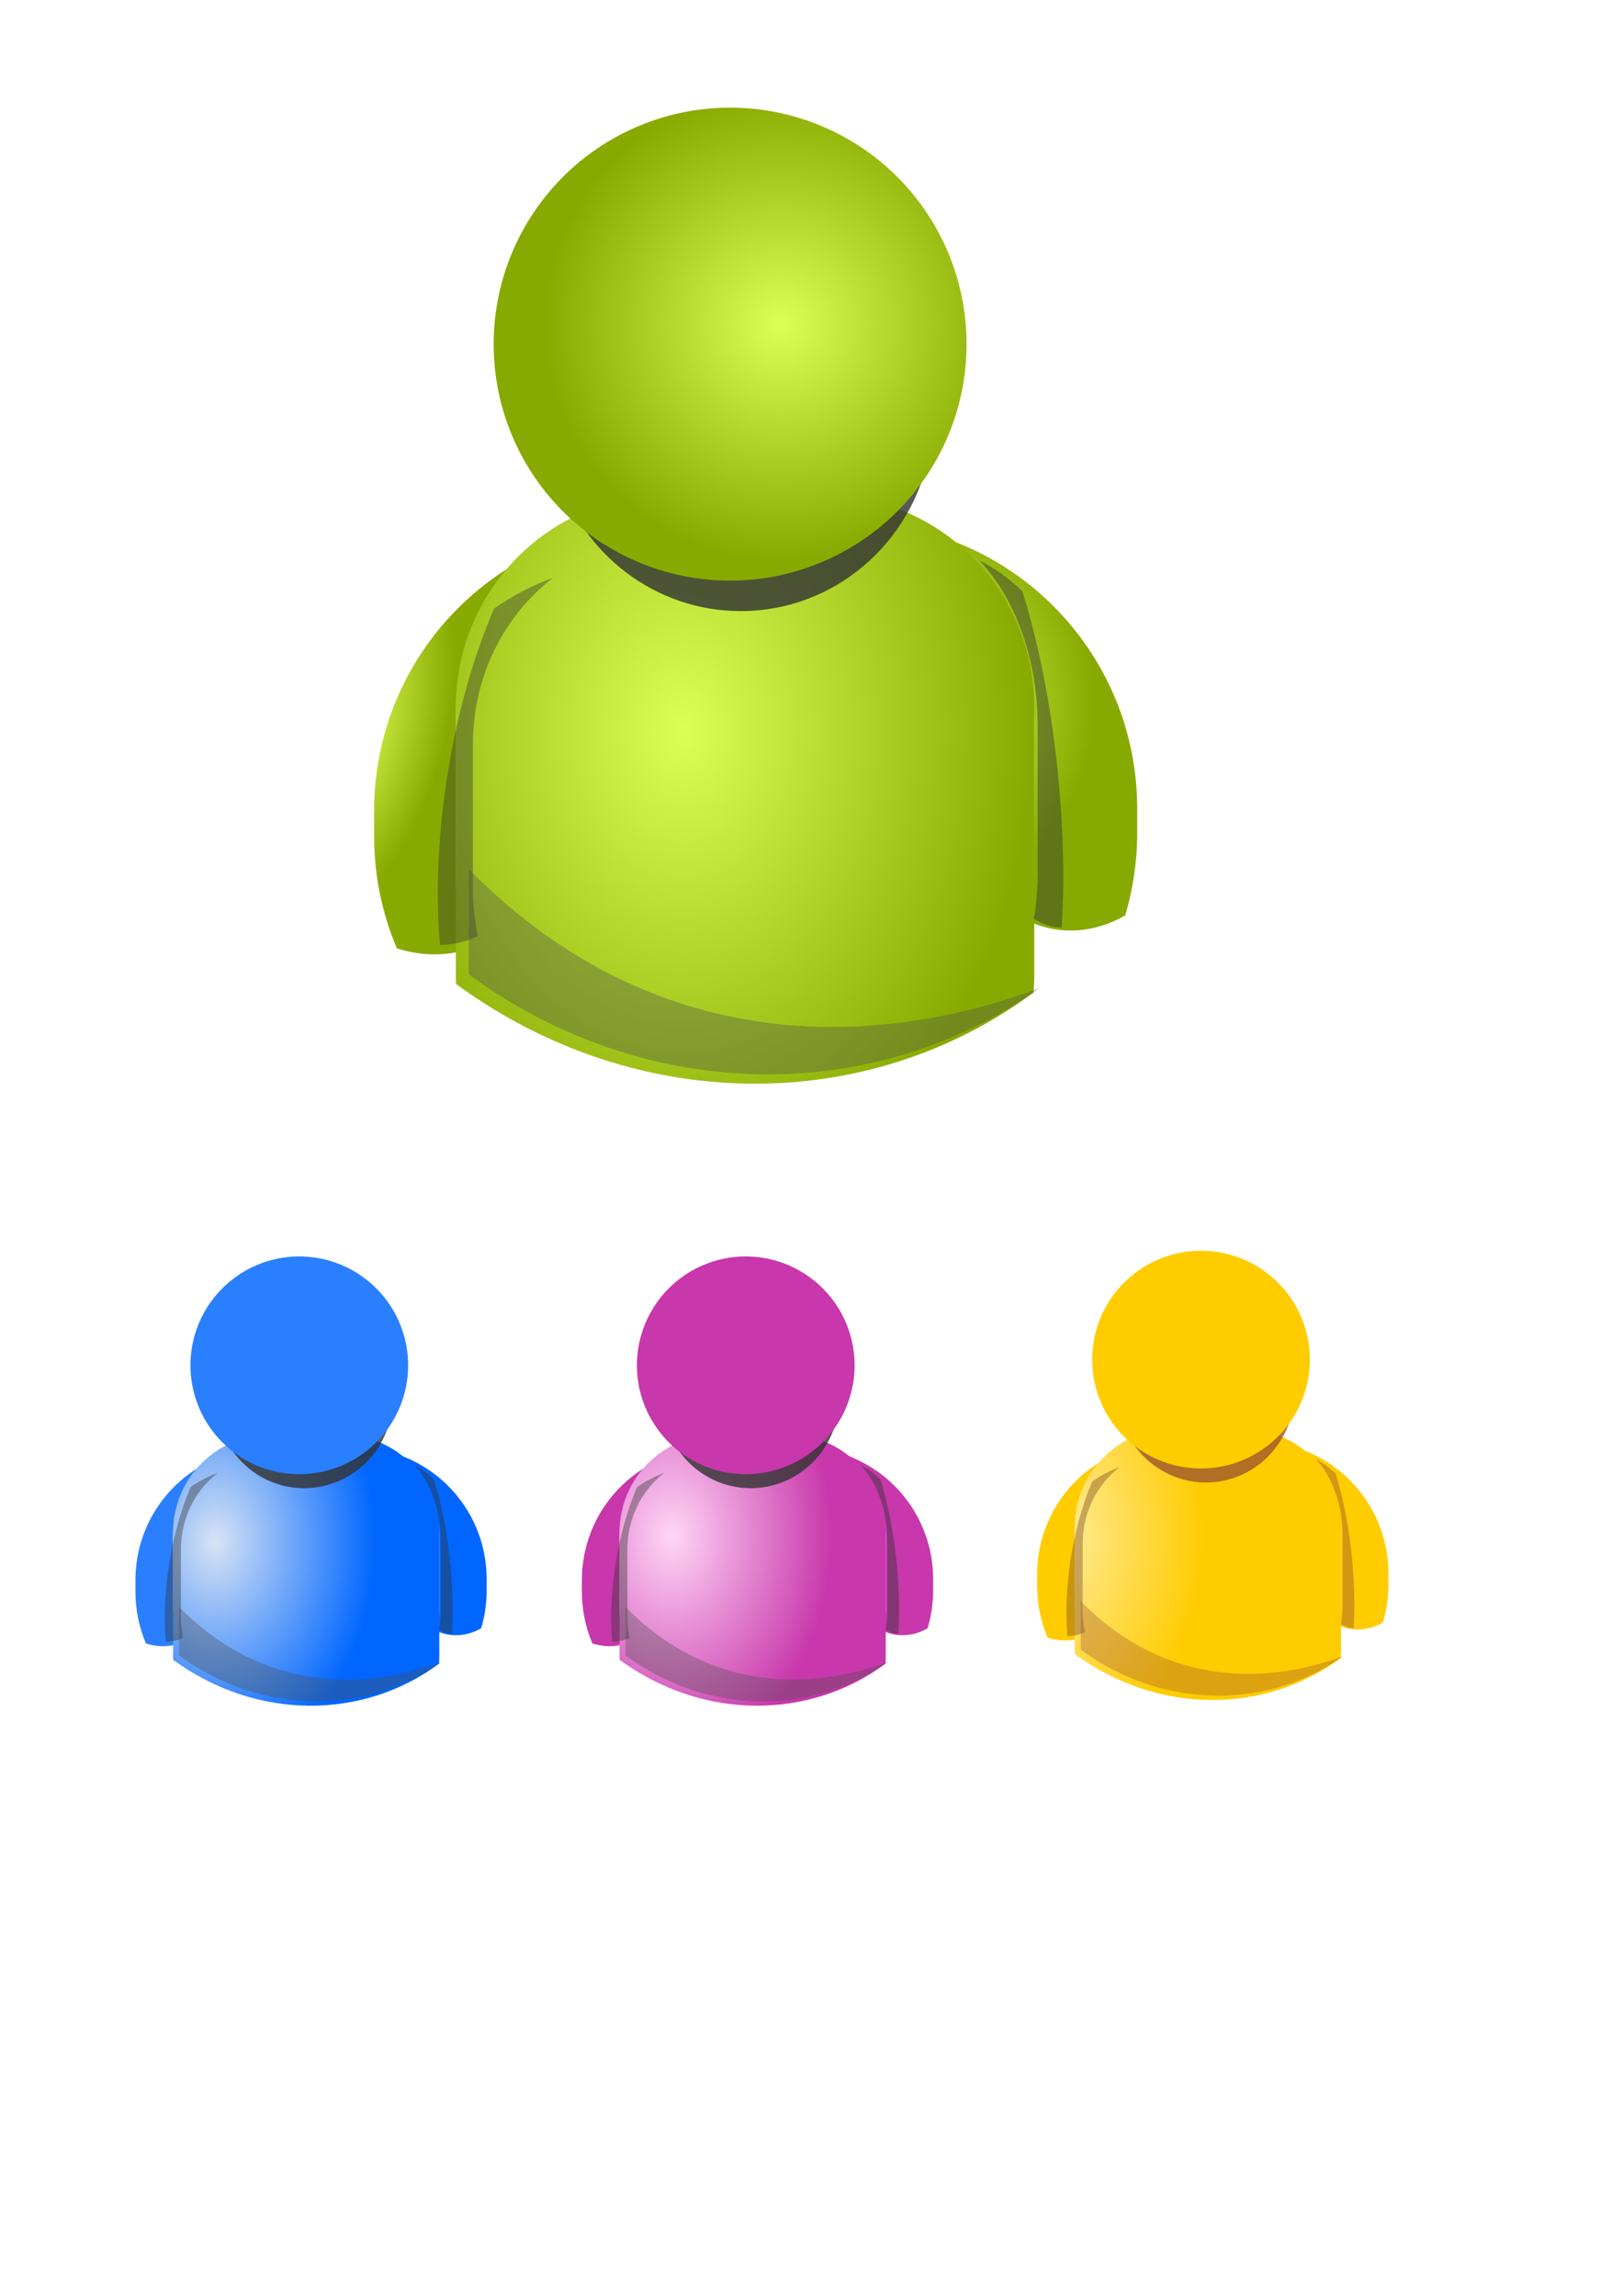 <?xml version="1.0"?><svg width="793.701" height="1122.52" xmlns="http://www.w3.org/2000/svg" xmlns:xlink="http://www.w3.org/1999/xlink">
 <title>Buddy display</title>
 <defs>
  <linearGradient id="linearGradient3442">
   <stop stop-color="#ffeeaa" id="stop3444" offset="0"/>
   <stop stop-color="#ffcc00" id="stop3446" offset="1"/>
  </linearGradient>
  <linearGradient id="linearGradient3436">
   <stop stop-color="#ffeeaa" id="stop3438" offset="0"/>
   <stop stop-color="#ffcc00" id="stop3440" offset="1"/>
  </linearGradient>
  <linearGradient id="linearGradient3430">
   <stop stop-color="#ffeeaa" id="stop3432" offset="0"/>
   <stop stop-color="#ffcc00" id="stop3434" offset="1"/>
  </linearGradient>
  <linearGradient id="linearGradient3424">
   <stop stop-color="#ffeeaa" id="stop3426" offset="0"/>
   <stop stop-color="#ffcc00" id="stop3428" offset="1"/>
  </linearGradient>
  <linearGradient id="linearGradient3402">
   <stop stop-color="#ffd5f6" id="stop3404" offset="0"/>
   <stop stop-color="#c837ab" id="stop3406" offset="1"/>
  </linearGradient>
  <linearGradient id="linearGradient3396">
   <stop stop-color="#ddff55" id="stop3398" offset="0"/>
   <stop stop-color="#c837ab" id="stop3400" offset="1"/>
  </linearGradient>
  <linearGradient id="linearGradient3390">
   <stop stop-color="#ffd5f6" id="stop3392" offset="0"/>
   <stop stop-color="#c837ab" id="stop3394" offset="1"/>
  </linearGradient>
  <linearGradient id="linearGradient3384">
   <stop stop-color="#ffd5f6" id="stop3386" offset="0"/>
   <stop stop-color="#c837ab" id="stop3388" offset="1"/>
  </linearGradient>
  <linearGradient id="linearGradient3362">
   <stop stop-color="#d5e5ff" id="stop3364" offset="0"/>
   <stop stop-color="#0066ff" id="stop3366" offset="1"/>
  </linearGradient>
  <linearGradient id="linearGradient3356">
   <stop stop-color="#d5e5ff" id="stop3358" offset="0"/>
   <stop stop-color="#2a7fff" id="stop3360" offset="1"/>
  </linearGradient>
  <linearGradient id="linearGradient3350">
   <stop stop-color="#d5e5ff" id="stop3352" offset="0"/>
   <stop stop-color="#2a7fff" id="stop3354" offset="1"/>
  </linearGradient>
  <linearGradient id="linearGradient3344">
   <stop stop-color="#d7e3f4" id="stop3346" offset="0"/>
   <stop stop-color="#0066ff" id="stop3348" offset="1"/>
  </linearGradient>
  <linearGradient id="linearGradient6746">
   <stop stop-color="#cccccc" offset="0" id="stop6748"/>
   <stop stop-color="#e5e5e5" id="stop4017" offset="0.5"/>
   <stop stop-color="#f2f2f2" offset="0.75" id="stop4019"/>
   <stop stop-color="#ffffff" offset="1" id="stop6750"/>
  </linearGradient>
  <linearGradient id="linearGradient3215">
   <stop stop-color="#d45500" offset="0" id="stop3217"/>
   <stop stop-color="#ff6600" id="stop3223" offset="0.122"/>
   <stop stop-color="#ffcc00" offset="0.555" id="stop3225"/>
   <stop stop-color="#ffcc00" id="stop3227" offset="0.827"/>
   <stop stop-color="#ff7f2a" offset="1" id="stop3219"/>
  </linearGradient>
  <linearGradient id="linearGradient4021">
   <stop stop-color="#cccccc" id="stop4023" offset="0"/>
   <stop stop-color="#e5e5e5" offset="0.5" id="stop4025"/>
   <stop stop-color="#ffffff" id="stop4027" offset="0.75"/>
   <stop stop-color="#e6e6e6" id="stop4029" offset="1"/>
  </linearGradient>
  <linearGradient id="linearGradient4033">
   <stop stop-color="#e6e6e6" offset="0" id="stop4035"/>
   <stop stop-color="#ffffff" id="stop4037" offset="0.543"/>
   <stop stop-color="#ffffff" offset="0.845" id="stop4039"/>
   <stop stop-color="#e6e6e6" offset="1" id="stop4041"/>
  </linearGradient>
  <linearGradient xlink:href="#linearGradient5019" id="linearGradient5025" x1="-384.903" y1="3.194" x2="-382.48" y2="21.804" gradientUnits="userSpaceOnUse"/>
  <linearGradient xlink:href="#linearGradient5011" id="linearGradient5017" x1="-379.601" y1="4.773" x2="-381.74" y2="22.295" gradientUnits="userSpaceOnUse"/>
  <filter id="filter5001" x="-0.166" width="1.332" y="-0.462" height="1.924">
   <feGaussianBlur stdDeviation="5.251" id="feGaussianBlur5003"/>
  </filter>
  <filter id="filter4728" x="-0.538" width="2.077" y="-0.176" height="1.353">
   <feGaussianBlur stdDeviation="3.836" id="feGaussianBlur4730"/>
  </filter>
  <filter id="filter4352" x="-0.118" width="1.237" y="-0.284" height="1.568">
   <feGaussianBlur stdDeviation="2.483" id="feGaussianBlur4354"/>
  </filter>
  <radialGradient xlink:href="#linearGradient3910" id="radialGradient3932" cx="-362.772" cy="74.681" fx="-362.772" fy="74.681" r="12.781" gradientTransform="matrix(1.819,-6.6798355e-3,7.4926928e-3,2.041,296.693,-82.131)" gradientUnits="userSpaceOnUse"/>
  <radialGradient xlink:href="#linearGradient3910" id="radialGradient3926" cx="-437.752" cy="78.509" fx="-437.752" fy="78.509" r="9.516" gradientTransform="matrix(1.299,0.359,-0.728,2.637,187.227,26.506)" gradientUnits="userSpaceOnUse"/>
  <radialGradient xlink:href="#linearGradient3910" id="radialGradient3922" cx="-394.265" cy="72.28" fx="-394.265" fy="72.28" r="38.449" gradientTransform="matrix(1.207,-3.7093384e-8,3.7083971e-8,1.631,81.755,-41.584)" gradientUnits="userSpaceOnUse"/>
  <radialGradient xlink:href="#linearGradient3910" id="radialGradient3918" cx="-381.153" cy="22.365" fx="-381.153" fy="22.365" r="31.439" gradientUnits="userSpaceOnUse"/>
  <linearGradient xlink:href="#linearGradient3180" id="linearGradient3219" x1="0.333" y1="1.235" x2="0.333" y2="-0.002"/>
  <linearGradient xlink:href="#linearGradient3180" id="linearGradient3217" x1="0.332" y1="-0.383" x2="0.332" y2="0.402"/>
  <linearGradient id="linearGradient3168">
   <stop stop-color="#ffffff" stop-opacity="0.696" offset="0" id="stop3170"/>
   <stop stop-color="#ffffff" stop-opacity="0.821" id="stop3176" offset="0.469"/>
   <stop stop-color="#ffffff" stop-opacity="0.866" offset="0.492" id="stop3178"/>
   <stop stop-color="#ffffff" stop-opacity="0" offset="1" id="stop3172"/>
  </linearGradient>
  <linearGradient id="linearGradient3180">
   <stop stop-color="#ffffff" offset="0" id="stop3182"/>
   <stop stop-color="#ffffff" stop-opacity="0" offset="1" id="stop3184"/>
  </linearGradient>
  <linearGradient id="linearGradient3910">
   <stop stop-color="#ddff55" offset="0" id="stop3912"/>
   <stop stop-color="#88aa00" offset="1" id="stop3914"/>
  </linearGradient>
  <linearGradient id="linearGradient5011">
   <stop stop-color="#ffffff" offset="0" id="stop5013"/>
   <stop stop-color="#ffffff" stop-opacity="0" offset="1" id="stop5015"/>
  </linearGradient>
  <linearGradient id="linearGradient5019">
   <stop stop-color="#ffffff" offset="0" id="stop5021"/>
   <stop stop-color="#ffffff" stop-opacity="0" offset="1" id="stop5023"/>
  </linearGradient>
  <radialGradient r="12.781" fy="74.681" fx="-362.772" cy="74.681" cx="-362.772" gradientTransform="matrix(1.819,-6.6798355e-3,7.4926928e-3,2.041,296.693,-82.131)" gradientUnits="userSpaceOnUse" id="radialGradient3213" xlink:href="#linearGradient3910"/>
  <radialGradient r="9.516" fy="78.509" fx="-437.752" cy="78.509" cx="-437.752" gradientTransform="matrix(1.299,0.359,-0.728,2.637,187.227,26.506)" gradientUnits="userSpaceOnUse" id="radialGradient3215" xlink:href="#linearGradient3910"/>
  <radialGradient r="38.449" fy="72.28" fx="-394.265" cy="72.28" cx="-394.265" gradientTransform="matrix(1.207,-3.7093384e-8,3.7083971e-8,1.631,81.755,-41.584)" gradientUnits="userSpaceOnUse" id="radialGradient3217" xlink:href="#linearGradient3910"/>
  <linearGradient y2="Infinity" x2="0.38" y1="-Infinity" x1="0.297" id="linearGradient3220" xlink:href="#linearGradient5019"/>
  <radialGradient r="31.439" fy="22.365" fx="-381.153" cy="22.365" cx="-381.153" gradientUnits="userSpaceOnUse" id="radialGradient3222" xlink:href="#linearGradient3910"/>
  <linearGradient y2="Infinity" x2="0.406" y1="-Infinity" x1="0.479" id="linearGradient3224" xlink:href="#linearGradient5011"/>
  <linearGradient y2="21.804" x2="-382.48" y1="3.194" x1="-384.903" gradientUnits="userSpaceOnUse" id="linearGradient3254" xlink:href="#linearGradient5019"/>
  <radialGradient r="31.439" fy="22.365" fx="-381.153" cy="22.365" cx="-381.153" gradientUnits="userSpaceOnUse" id="radialGradient3256" xlink:href="#linearGradient3350"/>
  <linearGradient y2="22.295" x2="-381.74" y1="4.773" x1="-379.601" gradientUnits="userSpaceOnUse" id="linearGradient3258" xlink:href="#linearGradient5011"/>
  <linearGradient y2="21.804" x2="-382.48" y1="3.194" x1="-384.903" gradientUnits="userSpaceOnUse" id="linearGradient3288" xlink:href="#linearGradient5019"/>
  <radialGradient r="31.439" fy="22.365" fx="-381.153" cy="22.365" cx="-381.153" gradientUnits="userSpaceOnUse" id="radialGradient3290" xlink:href="#linearGradient3390"/>
  <linearGradient y2="22.295" x2="-381.74" y1="4.773" x1="-379.601" gradientUnits="userSpaceOnUse" id="linearGradient3292" xlink:href="#linearGradient5011"/>
  <radialGradient r="38.449" fy="72.28" fx="-394.265" cy="72.28" cx="-394.265" gradientTransform="matrix(2.044,-6.2794922e-8,6.2778987e-8,2.761,911.243,554.432)" gradientUnits="userSpaceOnUse" id="radialGradient3336" xlink:href="#linearGradient3344"/>
  <radialGradient r="9.516" fy="78.509" fx="-437.752" cy="78.509" cx="-437.752" gradientTransform="matrix(2.199,0.608,-1.233,4.463,1089.794,669.702)" gradientUnits="userSpaceOnUse" id="radialGradient3339" xlink:href="#linearGradient3356"/>
  <radialGradient r="12.781" fy="74.681" fx="-362.772" cy="74.681" cx="-362.772" gradientTransform="matrix(3.08,-1.1308209e-2,1.2684285e-2,3.455,1275.108,485.791)" gradientUnits="userSpaceOnUse" id="radialGradient3342" xlink:href="#linearGradient3362"/>
  <radialGradient r="38.449" fy="72.28" fx="-394.265" cy="72.28" cx="-394.265" gradientTransform="matrix(2.044,-6.2794922e-8,6.2778987e-8,2.761,1134.371,551.538)" gradientUnits="userSpaceOnUse" id="radialGradient3376" xlink:href="#linearGradient3384"/>
  <radialGradient r="9.516" fy="78.509" fx="-437.752" cy="78.509" cx="-437.752" gradientTransform="matrix(2.199,0.608,-1.233,4.463,1312.922,666.807)" gradientUnits="userSpaceOnUse" id="radialGradient3379" xlink:href="#linearGradient3402"/>
  <radialGradient r="12.781" fy="74.681" fx="-362.772" cy="74.681" cx="-362.772" gradientTransform="matrix(3.08,-1.1308209e-2,1.2684285e-2,3.455,1498.236,482.896)" gradientUnits="userSpaceOnUse" id="radialGradient3382" xlink:href="#linearGradient3396"/>
  <radialGradient r="12.781" fy="74.681" fx="-362.772" cy="74.681" cx="-362.772" gradientTransform="matrix(3.08,-1.1308209e-2,1.2684285e-2,3.455,1680.528,483.62)" gradientUnits="userSpaceOnUse" id="radialGradient3460" xlink:href="#linearGradient3442"/>
  <radialGradient r="9.516" fy="78.509" fx="-437.752" cy="78.509" cx="-437.752" gradientTransform="matrix(2.199,0.608,-1.233,4.463,1495.214,667.531)" gradientUnits="userSpaceOnUse" id="radialGradient3462" xlink:href="#linearGradient3436"/>
  <radialGradient r="38.449" fy="72.28" fx="-394.265" cy="72.28" cx="-394.265" gradientTransform="matrix(2.044,-6.2794922e-8,6.2778987e-8,2.761,1316.663,552.261)" gradientUnits="userSpaceOnUse" id="radialGradient3464" xlink:href="#linearGradient3424"/>
  <linearGradient y2="Infinity" x2="0.38" y1="-Infinity" x1="0.297" id="linearGradient3466" xlink:href="#linearGradient5019"/>
  <radialGradient r="31.439" fy="22.365" fx="-381.153" cy="22.365" cx="-381.153" gradientUnits="userSpaceOnUse" id="radialGradient3468" xlink:href="#linearGradient3430"/>
  <linearGradient y2="Infinity" x2="0.406" y1="-Infinity" x1="0.479" id="linearGradient3470" xlink:href="#linearGradient5011"/>
  <radialGradient r="12.781" fy="74.681" fx="-362.772" cy="74.681" cx="-362.772" gradientTransform="matrix(3.08,-1.1308209e-2,1.2684285e-2,3.455,1275.108,485.791)" gradientUnits="userSpaceOnUse" id="radialGradient3496" xlink:href="#linearGradient3362"/>
  <radialGradient r="9.516" fy="78.509" fx="-437.752" cy="78.509" cx="-437.752" gradientTransform="matrix(2.199,0.608,-1.233,4.463,1089.794,669.702)" gradientUnits="userSpaceOnUse" id="radialGradient3498" xlink:href="#linearGradient3356"/>
  <radialGradient r="38.449" fy="72.28" fx="-394.265" cy="72.28" cx="-394.265" gradientTransform="matrix(2.044,-6.2794922e-8,6.2778987e-8,2.761,911.243,554.432)" gradientUnits="userSpaceOnUse" id="radialGradient3500" xlink:href="#linearGradient3344"/>
  <linearGradient y2="Infinity" x2="0.38" y1="-Infinity" x1="0.297" id="linearGradient3502" xlink:href="#linearGradient5019"/>
  <radialGradient r="31.439" fy="22.365" fx="-381.153" cy="22.365" cx="-381.153" gradientUnits="userSpaceOnUse" id="radialGradient3504" xlink:href="#linearGradient3350"/>
  <linearGradient y2="Infinity" x2="0.406" y1="-Infinity" x1="0.479" id="linearGradient3506" xlink:href="#linearGradient5011"/>
  <radialGradient r="12.781" fy="74.681" fx="-362.772" cy="74.681" cx="-362.772" gradientTransform="matrix(3.08,-1.1308209e-2,1.2684285e-2,3.455,1498.236,482.896)" gradientUnits="userSpaceOnUse" id="radialGradient3508" xlink:href="#linearGradient3396"/>
  <radialGradient r="9.516" fy="78.509" fx="-437.752" cy="78.509" cx="-437.752" gradientTransform="matrix(2.199,0.608,-1.233,4.463,1312.922,666.807)" gradientUnits="userSpaceOnUse" id="radialGradient3510" xlink:href="#linearGradient3402"/>
  <radialGradient r="38.449" fy="72.28" fx="-394.265" cy="72.28" cx="-394.265" gradientTransform="matrix(2.044,-6.2794922e-8,6.2778987e-8,2.761,1134.371,551.538)" gradientUnits="userSpaceOnUse" id="radialGradient3512" xlink:href="#linearGradient3384"/>
  <linearGradient y2="Infinity" x2="0.38" y1="-Infinity" x1="0.297" id="linearGradient3514" xlink:href="#linearGradient5019"/>
  <radialGradient r="31.439" fy="22.365" fx="-381.153" cy="22.365" cx="-381.153" gradientUnits="userSpaceOnUse" id="radialGradient3516" xlink:href="#linearGradient3390"/>
  <linearGradient y2="Infinity" x2="0.406" y1="-Infinity" x1="0.479" id="linearGradient3518" xlink:href="#linearGradient5011"/>
 </defs>
 <g>
  <title>Layer 1</title>
  <g externalResourcesRequired="false" id="layer1">
   <g externalResourcesRequired="false" transform="matrix(3.678 0 0 3.678 1783.62 76.375)" id="g5095">
    <path fill="url(#radialGradient3213)" stroke="#817e7e" stroke-width="0" stroke-miterlimit="4" stroke-dashoffset="0" d="m-359.3,50.772c7.208,5.341 11.875,13.925 11.875,23.625l0,20.687c0,2.281 -0.262,4.496 -0.75,6.625c4.455,2.023 9.011,1.404 12.844,-0.781c1.032,-3.467 1.594,-7.158 1.594,-10.969l0,-3.188c0,-16.706 -10.662,-30.826 -25.562,-36z" id="rect3121"/>
    <path fill="url(#radialGradient3215)" stroke="#817e7e" stroke-width="0" stroke-miterlimit="4" stroke-dashoffset="0" d="m-416.175,54.053c-11.397,6.575 -19.031,18.876 -19.031,33.031l0,3.188c0,5.339 1.068,10.426 3.031,15.031c3.048,0.995 6.376,1.131 9.688,0.063c-1.187,-3.196 -1.844,-6.663 -1.844,-10.281l0,-20.687c0,-7.912 3.102,-15.074 8.156,-20.344z" id="rect3125"/>
    <path fill="url(#radialGradient3217)" stroke="#817e7e" stroke-width="0" stroke-miterlimit="4" stroke-dashoffset="0" d="m-396.144,45.022c-15.622,0 -28.188,12.596 -28.188,28.219l0,35.906c0,0.301 0.022,0.607 0.031,0.906c24.128,17.628 54.944,17.315 76.781,1.125c0.047,-0.667 0.094,-1.352 0.094,-2.031l0,-35.906c0,-15.622 -12.596,-28.219 -28.219,-28.219l-20.5,0z" id="rect3119"/>
    <path opacity="0.674" fill="#333333" stroke="#817e7e" stroke-width="0" stroke-miterlimit="4" stroke-dashoffset="0" filter="url(#filter4728)" d="m-354.693,53.747c4.688,4.994 7.723,13.018 7.723,22.087l0,19.341c0,2.133 -0.17,4.203 -0.488,6.194c1.226,0.8 2.47,1.177 3.679,1.169c0.828,-12.96 -0.805,-30.522 -5.223,-44.7c-1.747,-1.689 -3.664,-3.079 -5.691,-4.09z" id="path4356"/>
    <path opacity="0.63" fill="#333333" stroke="#817e7e" stroke-width="0" stroke-miterlimit="4" stroke-dashoffset="0" filter="url(#filter4728)" id="path4732" d="m-411.427,56.052c-6.453,4.994 -10.63,13.018 -10.63,22.087l0,19.341c0,2.133 0.235,4.203 0.671,6.194c-1.687,0.8 -3.4,1.177 -5.063,1.169c-1.14,-12.96 1.108,-30.522 7.189,-44.7c2.405,-1.689 5.043,-3.079 7.833,-4.09z"/>
    <path opacity="0.601" fill="#4d4d4d" stroke="#817e7e" stroke-width="0" stroke-miterlimit="4" stroke-dashoffset="0" filter="url(#filter5001)" d="m-422.614,94.779l0,13.125c0,0.301 0.022,0.607 0.031,0.906c23.795,17.385 54.098,17.315 75.875,1.781c-22.03,8.182 -51.312,9.099 -75.906,-15.812z" id="path4734"/>
    <path opacity="0.906" fill="#333333" stroke="#817e7e" stroke-width="0" stroke-miterlimit="4" stroke-dashoffset="0" filter="url(#filter4352)" d="m-361.365,39.484c-4.485,9.767 -14.21,16.538 -25.491,16.538c-10.095,0 -18.95,-5.423 -23.915,-13.562c3.325,10.449 12.958,18.013 24.322,18.013c12.419,0 22.776,-9.028 25.084,-20.99z" id="path3941"/>
    <path fill="url(#radialGradient3222)" stroke="#817e7e" stroke-width="0" stroke-miterlimit="4" stroke-dashoffset="0" id="path3117" d="m-356.427,24.985a31.439,31.439 0 1 1 -62.878,0a31.439,31.439 0 1 1 62.878,0z"/>
   </g>
   <g externalResourcesRequired="false" id="g3484">
    <path fill="url(#radialGradient3496)" stroke="#817e7e" stroke-width="0" stroke-miterlimit="4" stroke-dashoffset="0" id="path3228" d="m194.724,711.217c12.203,9.042 20.103,23.573 20.103,39.995l0,35.022c0,3.862 -0.444,7.611 -1.27,11.215c7.542,3.425 15.255,2.376 21.743,-1.323c1.747,-5.87 2.698,-12.117 2.698,-18.569l0,-5.396c0,-28.282 -18.049,-52.185 -43.274,-60.944z"/>
    <path fill="url(#radialGradient3498)" stroke="#817e7e" stroke-width="0" stroke-miterlimit="4" stroke-dashoffset="0" id="path3230" d="m98.441,716.772c-19.294,11.131 -32.218,31.955 -32.218,55.918l0,5.396c0,9.038 1.809,17.65 5.132,25.446c5.16,1.685 10.793,1.914 16.4,0.106c-2.009,-5.41 -3.121,-11.28 -3.121,-17.405l0,-35.022c0,-13.394 5.252,-25.518 13.808,-34.44z"/>
    <path fill="url(#radialGradient3500)" stroke="#817e7e" stroke-width="0" stroke-miterlimit="4" stroke-dashoffset="0" id="path3232" d="m132.351,701.483c-26.447,0 -47.718,21.324 -47.718,47.771l0,60.785c0,0.51 0.037,1.028 0.053,1.534c40.846,29.843 93.014,29.313 129.982,1.904c0.079,-1.129 0.159,-2.289 0.159,-3.439l0,-60.785c0,-26.447 -21.324,-47.771 -47.771,-47.771l-34.704,0z"/>
    <path opacity="0.674" fill="#333333" stroke="#817e7e" stroke-width="0" stroke-miterlimit="4" stroke-dashoffset="0" filter="url(#filter4728)" id="path3234" d="m202.524,716.253c7.937,8.454 13.075,22.038 13.075,37.391l0,32.742c0,3.61 -0.289,7.115 -0.826,10.485c2.075,1.355 4.181,1.992 6.228,1.978c1.402,-21.94 -1.362,-51.669 -8.843,-75.672c-2.958,-2.859 -6.203,-5.212 -9.634,-6.924z"/>
    <path opacity="0.63" fill="#333333" stroke="#817e7e" stroke-width="0" stroke-miterlimit="4" stroke-dashoffset="0" filter="url(#filter4728)" d="m106.478,720.156c-10.924,8.454 -17.996,22.038 -17.996,37.391l0,32.742c0,3.61 0.397,7.115 1.137,10.485c-2.857,1.355 -5.755,1.992 -8.572,1.978c-1.93,-21.94 1.875,-51.669 12.171,-75.672c4.072,-2.859 8.537,-5.212 13.26,-6.924z" id="path3236"/>
    <path opacity="0.601" fill="#4d4d4d" stroke="#817e7e" stroke-width="0" stroke-miterlimit="4" stroke-dashoffset="0" filter="url(#filter5001)" id="path3238" d="m87.54,785.716l0,22.219c0,0.51 0.037,1.028 0.053,1.534c40.282,29.431 91.581,29.312 128.448,3.015c-37.294,13.851 -86.866,15.404 -128.501,-26.769z"/>
    <path opacity="0.906" fill="#333333" stroke="#817e7e" stroke-width="0" stroke-miterlimit="4" stroke-dashoffset="0" filter="url(#filter4352)" id="path3242" d="m191.227,692.108c-7.592,16.534 -24.056,27.997 -43.153,27.997c-17.089,0 -32.08,-9.18 -40.485,-22.958c5.629,17.688 21.937,30.494 41.174,30.494c21.025,0 38.556,-15.283 42.464,-35.533z"/>
    <path fill="url(#radialGradient3504)" stroke="#817e7e" stroke-width="0" stroke-miterlimit="4" stroke-dashoffset="0" d="m199.588,667.563a53.223,53.223 0 1 1 -106.446,0a53.223,53.223 0 1 1 106.446,0z" id="path3244"/>
   </g>
   <g externalResourcesRequired="false" id="g3472">
    <path fill="url(#radialGradient3508)" stroke="#817e7e" stroke-width="0" stroke-miterlimit="4" stroke-dashoffset="0" d="m413.059,711.217c12.203,9.042 20.103,23.573 20.103,39.995l0,35.022c0,3.862 -0.444,7.61 -1.27,11.215c7.542,3.425 15.255,2.376 21.743,-1.323c1.747,-5.87 2.698,-12.117 2.698,-18.569l0,-5.396c0,-28.282 -18.049,-52.185 -43.274,-60.944z" id="path3262"/>
    <path fill="url(#radialGradient3510)" stroke="#817e7e" stroke-width="0" stroke-miterlimit="4" stroke-dashoffset="0" d="m316.776,716.772c-19.294,11.131 -32.218,31.955 -32.218,55.918l0,5.396c0,9.038 1.809,17.65 5.132,25.446c5.16,1.685 10.793,1.914 16.4,0.106c-2.009,-5.41 -3.121,-11.28 -3.121,-17.405l0,-35.022c0,-13.394 5.252,-25.518 13.808,-34.44z" id="path3264"/>
    <path fill="url(#radialGradient3512)" stroke="#817e7e" stroke-width="0" stroke-miterlimit="4" stroke-dashoffset="0" d="m350.686,701.483c-26.447,0 -47.718,21.324 -47.718,47.771l0,60.785c0,0.51 0.037,1.028 0.053,1.534c40.846,29.843 93.014,29.313 129.982,1.904c0.079,-1.129 0.159,-2.289 0.159,-3.439l0,-60.785c0,-26.447 -21.324,-47.771 -47.771,-47.771l-34.704,0z" id="path3266"/>
    <path opacity="0.674" fill="#333333" stroke="#817e7e" stroke-width="0" stroke-miterlimit="4" stroke-dashoffset="0" filter="url(#filter4728)" d="m420.859,716.253c7.937,8.454 13.075,22.038 13.075,37.391l0,32.742c0,3.61 -0.289,7.115 -0.826,10.485c2.075,1.355 4.181,1.992 6.228,1.978c1.402,-21.94 -1.362,-51.669 -8.843,-75.672c-2.958,-2.859 -6.203,-5.212 -9.634,-6.924z" id="path3268"/>
    <path opacity="0.63" fill="#333333" stroke="#817e7e" stroke-width="0" stroke-miterlimit="4" stroke-dashoffset="0" filter="url(#filter4728)" id="path3270" d="m324.813,720.156c-10.924,8.454 -17.996,22.038 -17.996,37.391l0,32.742c0,3.61 0.397,7.115 1.137,10.485c-2.857,1.355 -5.755,1.992 -8.572,1.978c-1.93,-21.94 1.875,-51.669 12.171,-75.672c4.072,-2.859 8.538,-5.212 13.26,-6.924z"/>
    <path opacity="0.601" fill="#4d4d4d" stroke="#817e7e" stroke-width="0" stroke-miterlimit="4" stroke-dashoffset="0" filter="url(#filter5001)" d="m305.875,785.716l0,22.219c0,0.51 0.037,1.028 0.053,1.534c40.282,29.431 91.581,29.312 128.448,3.015c-37.294,13.851 -86.866,15.404 -128.501,-26.769z" id="path3272"/>
    <path opacity="0.906" fill="#333333" stroke="#817e7e" stroke-width="0" stroke-miterlimit="4" stroke-dashoffset="0" filter="url(#filter4352)" d="m409.562,692.108c-7.593,16.534 -24.056,27.997 -43.153,27.997c-17.089,0 -32.08,-9.18 -40.485,-22.958c5.629,17.688 21.937,30.494 41.174,30.494c21.025,0 38.556,-15.283 42.465,-35.533z" id="path3276"/>
    <path fill="url(#radialGradient3516)" stroke="#817e7e" stroke-width="0" stroke-miterlimit="4" stroke-dashoffset="0" id="path3278" d="m417.923,667.563a53.223,53.223 0 1 1 -106.446,0a53.223,53.223 0 1 1 106.446,0z"/>
   </g>
   <g id="g3448">
    <path fill="url(#radialGradient3460)" stroke="#817e7e" stroke-width="0" stroke-miterlimit="4" stroke-dashoffset="0" id="path3296" d="m635.692,708.426c12.203,9.042 20.103,23.573 20.103,39.994l0,35.022c0,3.862 -0.444,7.611 -1.27,11.215c7.542,3.425 15.255,2.376 21.743,-1.323c1.747,-5.87 2.698,-12.117 2.698,-18.569l0,-5.396c0,-28.282 -18.049,-52.185 -43.274,-60.944z"/>
    <path fill="url(#radialGradient3462)" stroke="#817e7e" stroke-width="0" stroke-miterlimit="4" stroke-dashoffset="0" id="path3298" d="m539.409,713.981c-19.294,11.131 -32.218,31.955 -32.218,55.918l0,5.396c0,9.038 1.809,17.65 5.132,25.446c5.159,1.685 10.793,1.914 16.4,0.106c-2.01,-5.41 -3.121,-11.28 -3.121,-17.405l0,-35.022c0,-13.394 5.252,-25.518 13.808,-34.44z"/>
    <path fill="url(#radialGradient3464)" stroke="#817e7e" stroke-width="0" stroke-miterlimit="4" stroke-dashoffset="0" id="path3300" d="m573.32,698.692c-26.447,0 -47.718,21.324 -47.718,47.771l0,60.785c0,0.51 0.037,1.028 0.053,1.534c40.846,29.843 93.014,29.313 129.982,1.904c0.079,-1.129 0.159,-2.289 0.159,-3.439l0,-60.785c0,-26.447 -21.324,-47.771 -47.771,-47.771l-34.704,0z"/>
    <path opacity="0.674" fill="#a05a2c" stroke="#817e7e" stroke-width="0" stroke-miterlimit="4" stroke-dashoffset="0" filter="url(#filter4728)" id="path3302" d="m643.492,713.462c7.937,8.454 13.075,22.038 13.075,37.391l0,32.742c0,3.61 -0.289,7.115 -0.826,10.485c2.075,1.355 4.181,1.992 6.228,1.978c1.402,-21.94 -1.362,-51.669 -8.843,-75.672c-2.958,-2.859 -6.203,-5.212 -9.634,-6.924z"/>
    <path opacity="0.63" fill="#784421" stroke="#817e7e" stroke-width="0" stroke-miterlimit="4" stroke-dashoffset="0" filter="url(#filter4728)" d="m547.447,717.364c-10.924,8.454 -17.996,22.038 -17.996,37.391l0,32.742c0,3.61 0.397,7.115 1.137,10.485c-2.857,1.355 -5.755,1.992 -8.572,1.978c-1.93,-21.94 1.875,-51.669 12.171,-75.672c4.072,-2.859 8.538,-5.212 13.26,-6.924z" id="path3304"/>
    <path opacity="0.601" fill="#a05a2c" stroke="#817e7e" stroke-width="0" stroke-miterlimit="4" stroke-dashoffset="0" filter="url(#filter5001)" id="path3306" d="m528.509,782.925l0,22.219c0,0.51 0.037,1.028 0.053,1.534c40.282,29.431 91.581,29.312 128.448,3.015c-37.294,13.851 -86.866,15.404 -128.501,-26.769z"/>
    <path opacity="0.906" fill="#a05a2c" stroke="#817e7e" stroke-width="0" stroke-miterlimit="4" stroke-dashoffset="0" filter="url(#filter4352)" id="path3310" d="m632.196,689.316c-7.593,16.534 -24.056,27.997 -43.153,27.997c-17.089,0 -32.08,-9.18 -40.485,-22.958c5.629,17.688 21.937,30.494 41.174,30.494c21.025,0 38.556,-15.283 42.465,-35.533z"/>
    <path fill="url(#radialGradient3468)" stroke="#817e7e" stroke-width="0" stroke-miterlimit="4" stroke-dashoffset="0" d="m640.557,664.771a53.223,53.223 0 1 1 -106.446,0a53.223,53.223 0 1 1 106.446,0z" id="path3312"/>
   </g>
  </g>
 </g>
</svg>